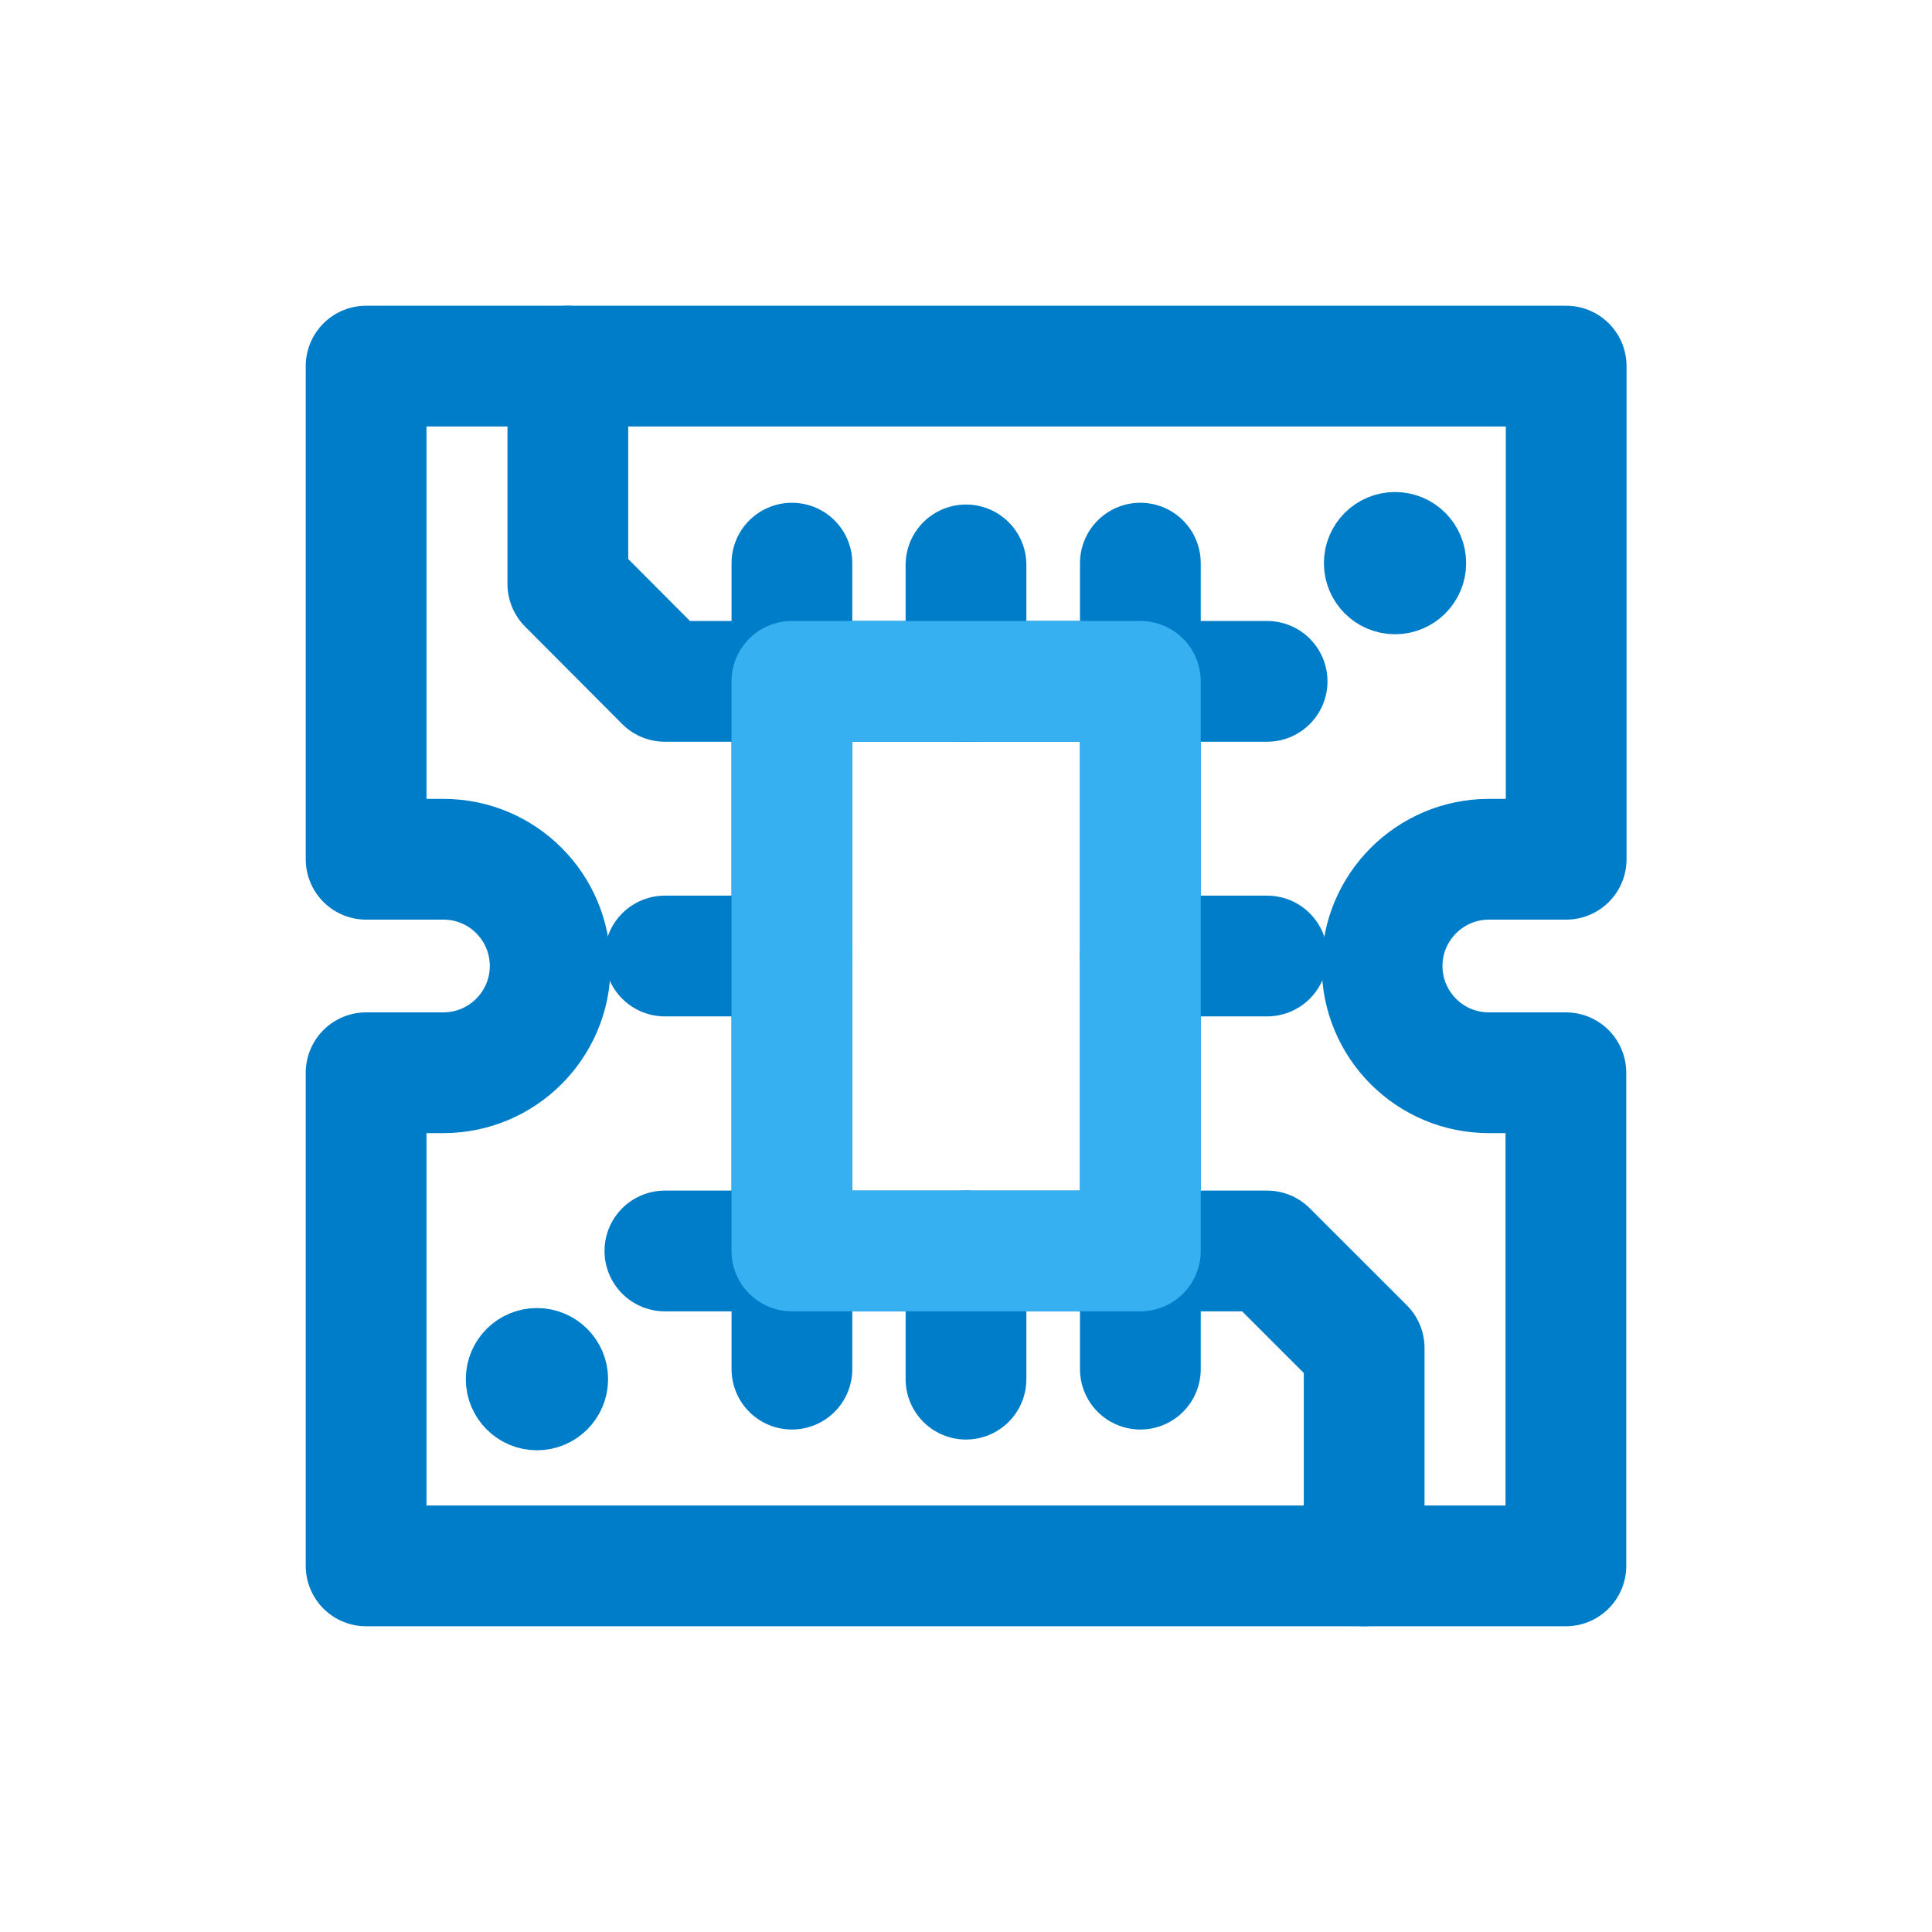 <svg width="48" height="48" viewBox="0 0 48 48" fill="none" xmlns="http://www.w3.org/2000/svg">
<path d="M36.99 26.652C35.522 26.652 34.338 25.461 34.338 24C34.338 22.539 35.529 21.348 36.99 21.348H38.911V9.096H9.096V21.348H11.017C12.486 21.348 13.669 22.539 13.669 24C13.669 25.461 12.479 26.652 11.017 26.652H9.096V38.904H38.904V26.652H36.983H36.99Z" stroke="#007DC8" stroke-width="3" stroke-linejoin="round"/>
<path d="M19.675 13.991V34.016" stroke="#007DC8" stroke-width="3" stroke-linecap="round" stroke-linejoin="round"/>
<path d="M28.332 13.991V34.016" stroke="#007DC8" stroke-width="3" stroke-linecap="round" stroke-linejoin="round"/>
<path d="M24 14.035V16.928" stroke="#007DC8" stroke-width="3" stroke-linecap="round" stroke-linejoin="round"/>
<path d="M24 31.08V34.265" stroke="#007DC8" stroke-width="3" stroke-linecap="round" stroke-linejoin="round"/>
<path d="M31.481 16.928H16.519L14.108 14.509V9.096" stroke="#007DC8" stroke-width="3" stroke-linecap="round" stroke-linejoin="round"/>
<path d="M16.519 31.08H31.481L33.892 33.49V38.904" stroke="#007DC8" stroke-width="3" stroke-linecap="round" stroke-linejoin="round"/>
<path d="M16.519 23.752H19.675" stroke="#007DC8" stroke-width="3" stroke-linecap="round" stroke-linejoin="round"/>
<path d="M28.332 23.752H31.481" stroke="#007DC8" stroke-width="3" stroke-linecap="round" stroke-linejoin="round"/>
<path d="M34.659 14.758C35.083 14.758 35.426 14.414 35.426 13.991C35.426 13.567 35.083 13.224 34.659 13.224C34.236 13.224 33.892 13.567 33.892 13.991C33.892 14.414 34.236 14.758 34.659 14.758Z" fill="#007DC8" stroke="#007DC8" stroke-width="2" stroke-linecap="round" stroke-linejoin="round"/>
<path d="M13.341 35.032C13.764 35.032 14.108 34.688 14.108 34.265C14.108 33.841 13.764 33.498 13.341 33.498C12.917 33.498 12.573 33.841 12.573 34.265C12.573 34.688 12.917 35.032 13.341 35.032Z" fill="#007DC8" stroke="#007DC8" stroke-width="2" stroke-linecap="round" stroke-linejoin="round"/>
<path d="M28.332 16.928H19.674V31.079H28.332V16.928Z" stroke="#37B0F1" stroke-width="3" stroke-linejoin="round"/>
</svg>
